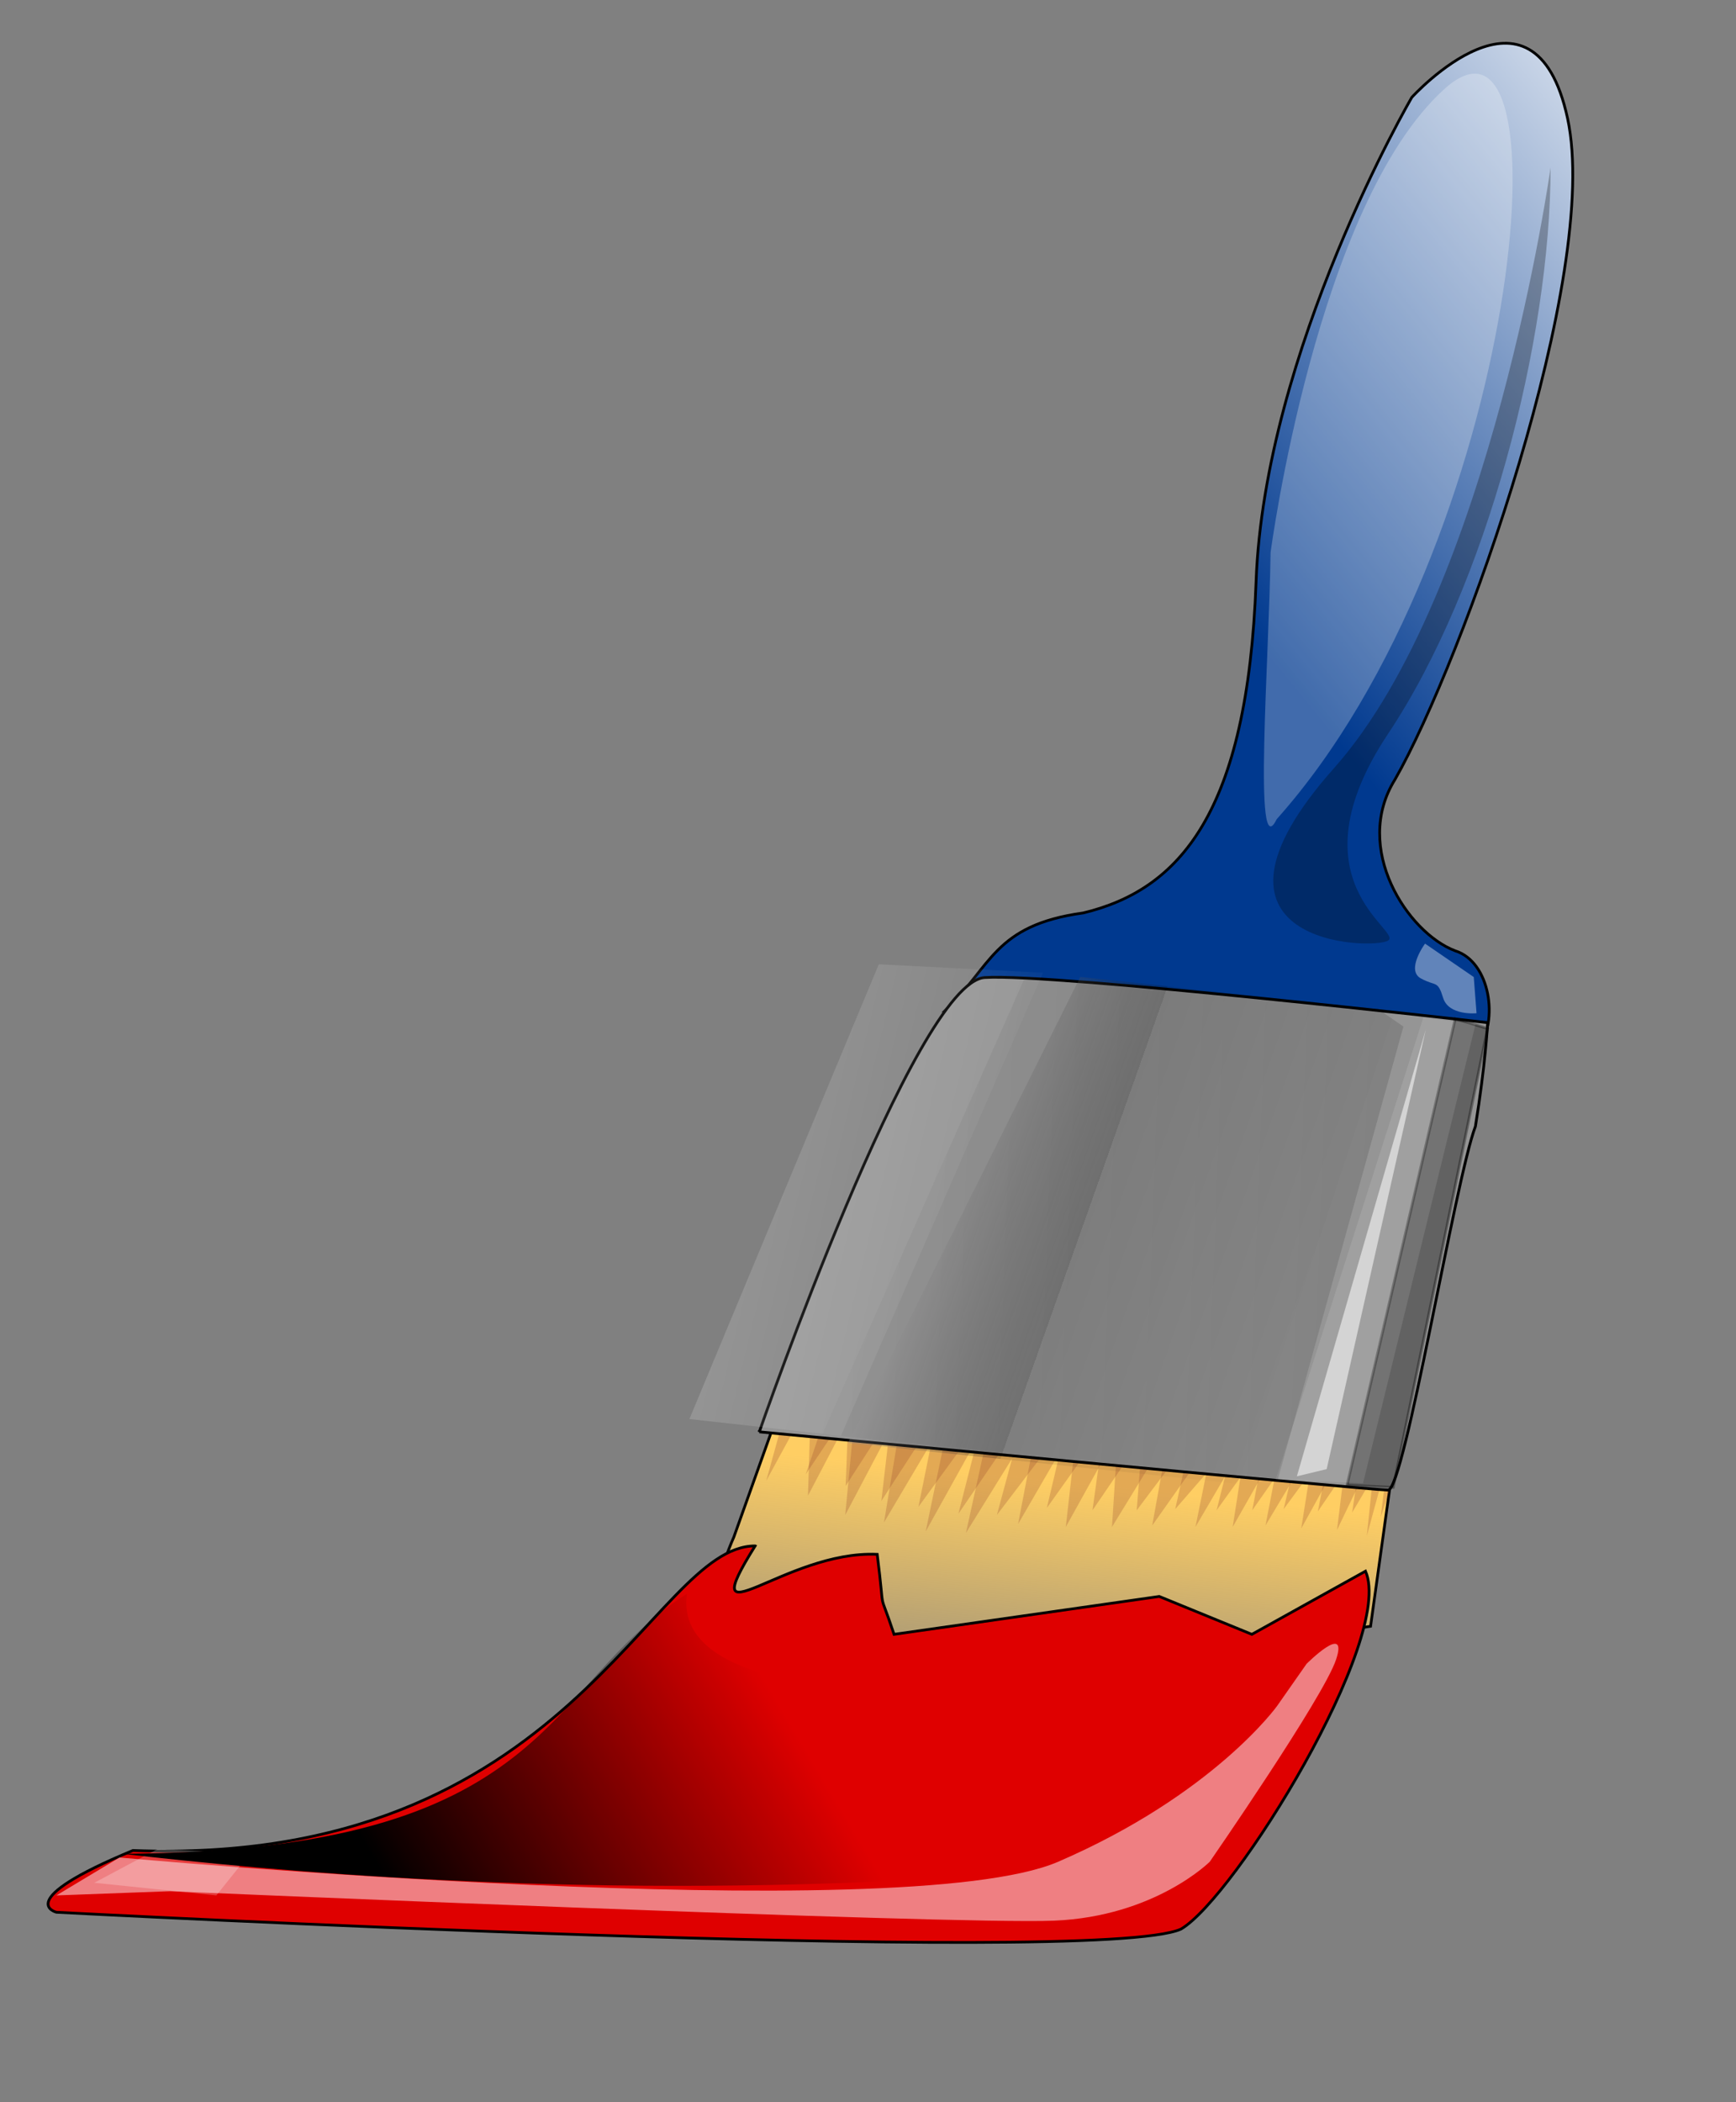 <?xml version="1.0"?><svg width="633.333" height="766.667" xmlns="http://www.w3.org/2000/svg" xmlns:xlink="http://www.w3.org/1999/xlink">
 <rect width="100%" height="100%" fill="#808080" stroke="none"/>
 <defs>
  <linearGradient id="linearGradient14318">
   <stop stop-color="#00398f" offset="0" id="stop14320"/>
   <stop stop-color="#ffffff" offset="1" id="stop14322"/>
  </linearGradient>
  <linearGradient id="linearGradient13552">
   <stop stop-color="#000000" offset="0" id="stop13554"/>
   <stop stop-color="#000000" stop-opacity="0" offset="1" id="stop13556"/>
  </linearGradient>
  <linearGradient id="linearGradient11250">
   <stop stop-color="#ffffff" offset="0" id="stop11252"/>
   <stop stop-color="#ffffff" stop-opacity="0" offset="1" id="stop11254"/>
  </linearGradient>
  <linearGradient id="linearGradient8962">
   <stop stop-color="#fffdff" offset="0" id="stop8964"/>
   <stop stop-color="#000000" stop-opacity="0.498" offset="0.5" id="stop8970"/>
   <stop stop-color="#000000" stop-opacity="0.247" offset="0.5" id="stop8972"/>
   <stop stop-color="#000000" stop-opacity="0" offset="1" id="stop8966"/>
  </linearGradient>
  <linearGradient id="linearGradient8194">
   <stop stop-color="#000000" offset="0" id="stop8196"/>
   <stop stop-color="#000000" stop-opacity="0" offset="1" id="stop8198"/>
  </linearGradient>
  <linearGradient id="linearGradient4388">
   <stop stop-color="#ffce63" offset="0" id="stop4390"/>
   <stop stop-color="#ffce63" stop-opacity="0" offset="1" id="stop4392"/>
  </linearGradient>
  <linearGradient y2="1138.548" y1="999.955" xlink:href="#linearGradient4388" x2="270.208" x1="302.904" id="linearGradient4394" gradientUnits="userSpaceOnUse" gradientTransform="scale(1.572,0.636)"/>
  <linearGradient y2="616.77" y1="625.844" xlink:href="#linearGradient8194" x2="284.753" x1="532.681" id="linearGradient8200" gradientUnits="userSpaceOnUse" gradientTransform="matrix(1.149,0,0,0.905,0,-20.988)"/>
  <linearGradient y2="622.516" y1="574.461" xlink:href="#linearGradient8962" x2="514.81" x1="347.2" id="linearGradient8968" gradientUnits="userSpaceOnUse" gradientTransform="matrix(1.064,4.046455e-2,-3.647746e-2,0.97,21.439,-34.266)"/>
  <linearGradient y2="485.02" y1="430.854" xlink:href="#linearGradient11250" x2="533.118" x1="364.799" id="linearGradient11256" gradientUnits="userSpaceOnUse" gradientTransform="matrix(0.866,0,0,1.155,-16.31,-3.262)"/>
  <linearGradient y2="1439.736" y1="1453.499" xlink:href="#linearGradient13552" x2="188.496" x1="102.905" id="linearGradient13558" gradientUnits="userSpaceOnUse" gradientTransform="scale(1.901,0.526)"/>
  <linearGradient y2="121.83" y1="326.929" xlink:href="#linearGradient14318" x2="891.127" x1="738.642" id="linearGradient14324" gradientUnits="userSpaceOnUse" gradientTransform="scale(0.791,1.265)"/>
  <linearGradient y2="0.113" y1="0.819" xlink:href="#linearGradient14318" x2="1.265" x1="0.739" id="linearGradient17396"/>
  <linearGradient y2="1.089" y1="0.202" xlink:href="#linearGradient4388" x2="0.384" x1="0.592" id="linearGradient17398"/>
  <linearGradient y2="0.742" y1="0.81" xlink:href="#linearGradient13552" x2="0.638" x1="0.212" id="linearGradient17400"/>
  <linearGradient y2="0.455" y1="0.5" xlink:href="#linearGradient8194" x2="-0.203" x1="1.141" id="linearGradient17402"/>
  <linearGradient y2="0.743" y1="0.454" xlink:href="#linearGradient8962" x2="0.837" x1="-0.048" id="linearGradient17404"/>
  <linearGradient y2="0.629" y1="0.265" xlink:href="#linearGradient11250" x2="0.96" x1="-0.17" id="linearGradient17406"/>
 </defs>
 <g>
  <title>Layer 1</title>
  <g id="layer1">
   <g id="g17376">
    <path fill="url(#linearGradient17396)" fill-rule="evenodd" stroke="#000000" stroke-width="1px" id="path1334" d="m344.602,368.748c17.261,-16.246 17.845,-31.31 50.64,-35.816c35.061,-8.484 59.93,-36.362 63.002,-120.826c3.071,-84.464 56.821,-176.606 56.821,-176.606c0,0 44.535,-49.142 56.821,7.679c12.286,56.821 -38.393,198.106 -62.964,241.105c-15.592,25.041 4.569,55.907 21.97,62.469c12.831,4.024 15.953,25.637 8.249,35.816c-10.75,3.071 -194.539,-13.821 -194.539,-13.821z"/>
    <path fill="url(#linearGradient17398)" fill-rule="evenodd" stroke="#000000" stroke-width="1px" id="path2096" d="m507.081,542.327l-7.066,50.767c0,0 -27.604,3.405 -36.613,20.407c-9.01,17.003 -46.29,-17.871 -55.43,-11.618c-9.139,6.254 -35.3,1.962 -42.922,6.661c-7.622,4.699 -41.442,2.036 -41.442,2.036l-3.442,-30.675c0,0 -18.334,7.9 -45.864,17.447c-27.529,9.547 -6.587,-36.78 -6.587,-36.78l14.856,-41.646l224.511,23.4z"/>
    <path fill="#df0000" fill-rule="evenodd" stroke="#000000" stroke-width="1px" id="path2098" d="m275.495,563.783c-38.393,0 -67.277,117.217 -226.991,111.074c-44.535,18.428 -27.936,22.532 -27.936,22.532c0,0 379.88,19.964 410.268,6.143c19.679,-11.455 78.086,-105.964 67.336,-130.535l-41.464,23.036l-33.785,-13.821l-96.749,13.821c-6.143,-18.428 -3.071,-4.607 -6.143,-29.178c-33.785,-1.536 -67.571,33.785 -44.535,-3.071z"/>
    <path opacity="0.51" fill="#fff9ff" fill-rule="evenodd" stroke-width="1px" id="path11258" d="m20.569,691.246l23.036,-13.821c0,0 285.641,26.107 342.462,1.536c56.821,-24.571 79.857,-56.821 79.857,-56.821l10.75,-15.357c0,0 15.357,-15.357 10.75,-1.536c-4.607,13.821 -46.071,73.714 -46.071,73.714c0,0 -19.964,19.964 -56.821,21.5c-36.857,1.536 -322.498,-10.75 -322.498,-10.75l-41.464,1.536z"/>
    <path opacity="0.235" fill="#ffffff" fill-rule="evenodd" stroke-width="1px" id="path12018" d="m57.426,674.353l-23.036,12.286l44.535,4.607l12.286,-15.357l-33.785,-1.536z"/>
    <path fill="url(#linearGradient17400)" fill-rule="evenodd" stroke-width="1px" id="path12778" d="m250.628,581.23c-53.524,34.044 -47.387,93.983 -206.08,94.837c51.297,5.875 161.841,16.715 298.519,9.036c116.713,-32.25 76.785,-72.178 76.785,-72.178c0,0 -176.902,22.055 -169.224,-31.695z"/>
    <path opacity="0.255" fill="#ffffff" fill-rule="evenodd" stroke-width="1px" id="path15094" d="m463.539,201.475c0,0 16.754,-126.921 63.461,-169.059c46.707,-42.138 28.173,166.278 -61.233,266.337c-8.631,17.769 -2.735,-58.694 -2.228,-97.278z"/>
    <path opacity="0.271" fill="#000000" fill-rule="evenodd" stroke-width="1px" id="path15854" d="m565.69,61.059c0,0 -21.55,154.442 -79.017,219.092c-57.467,64.65 14.367,66.446 19.754,62.854c5.388,-3.592 -35.917,-21.55 0,-75.425c35.917,-53.875 59.263,-143.667 59.263,-206.522z"/>
    <path opacity="0.275" fill="#994a2c" fill-rule="evenodd" stroke-width="1px" id="path16614" d="m295.857,510.115l-1.087,35.339l17.398,-33.164l-3.806,40.232l21.203,-40.232l-7.068,42.95l24.465,-41.319l-9.242,44.582l24.465,-44.038l-9.786,44.581l26.64,-42.95l-7.611,39.688l21.747,-37.514l-4.349,38.601l19.029,-34.252l-2.175,34.252l20.66,-33.708l-5.98,33.164l22.291,-31.533l-6.524,32.077l18.485,-31.533l-4.893,31.533l17.941,-31.533l-5.98,30.99l17.941,-29.902l-4.893,30.99l16.854,-30.446l-3.806,30.99l14.136,-29.359l-3.262,31.533l9.786,-35.883l-217.471,-25.553l-11.417,41.319l16.31,-29.902z"/>
    <path opacity="0.275" fill="#994a2c" fill-rule="evenodd" stroke-width="1px" id="path17374" d="m309.567,514.385l-1.041,27.521l16.654,-25.827l-3.643,31.331l20.297,-31.331l-6.766,33.448l23.419,-32.178l-8.847,34.718l23.419,-34.295l-9.368,34.718l25.501,-33.448l-7.286,30.908l20.817,-29.214l-4.163,30.061l18.215,-26.674l-2.082,26.674l19.776,-26.25l-5.725,25.827l21.338,-24.557l-6.245,24.98l17.695,-24.557l-4.684,24.557l17.174,-24.557l-5.725,24.133l17.174,-23.287l-4.684,24.133l16.133,-23.71l-3.643,24.133l13.531,-22.863l-3.123,24.557l9.368,-27.944l-208.173,-19.9l-10.929,32.178l15.613,-23.287z"/>
    <path fill="#959595" fill-rule="evenodd" stroke="#000000" stroke-width="1.02px" id="path2094" d="m277.016,522.184c0,0 56.865,-164.034 82.227,-165.679c25.361,-1.645 183.497,16.447 183.497,16.447c0,0 -0.822,15.373 -4.476,37.828c-7.459,19.736 -25.905,132.65 -31.872,132.65c-5.967,0 -229.376,-21.246 -229.376,-21.246z"/>
    <path opacity="0.347" fill="#000000" fill-rule="evenodd" stroke="#000000" stroke-width="1.017px" id="path5154" d="m530.91,371.542l11.802,3.556l-34.423,167.338l-16.853,-0.771l39.473,-170.123z"/>
    <path opacity="0.108" fill="#fffdff" fill-rule="evenodd" stroke-width="1px" id="path5914" d="m519.265,371.074l19.053,2.392l-41.058,167.49l-31.872,-1.38l53.877,-168.502z"/>
    <path opacity="0.546" fill="#ffffff" fill-rule="evenodd" stroke-width="1px" id="path6674" d="m520.19,375.365l-47.063,163.041l10.875,-2.63l36.188,-160.412z"/>
    <path opacity="0.147" fill="url(#linearGradient17402)" fill-rule="evenodd" stroke-width="1px" id="path7434" d="m373.78,356.816l128.999,11.18l9.214,6.389l-46.071,166.105l-165.856,-17.569l73.714,-166.105z"/>
    <path opacity="0.382" fill="url(#linearGradient17404)" fill-rule="evenodd" stroke-width="1px" id="path8202" d="m394.115,356.279l114.797,12.31l-57.202,172.584l-142.361,-14.947l84.765,-169.947z"/>
    <path opacity="0.235" fill="url(#linearGradient17406)" fill-rule="evenodd" stroke-width="1px" id="path9732" d="m320.613,351.665l59.892,3.071l-73.714,168.927l-55.285,-6.143l69.107,-165.856z"/>
    <path opacity="0.382" fill="#ffffff" fill-rule="evenodd" stroke-width="1px" id="path14334" d="m519.892,344.134c0,0 -7.108,9.646 -1.523,12.692c5.585,3.046 6.092,0.508 8.123,7.108c2.031,6.6 12.184,5.585 12.184,5.585l-1.015,-13.2l-17.769,-12.184z"/>
   </g>
  </g>
 </g>
</svg>